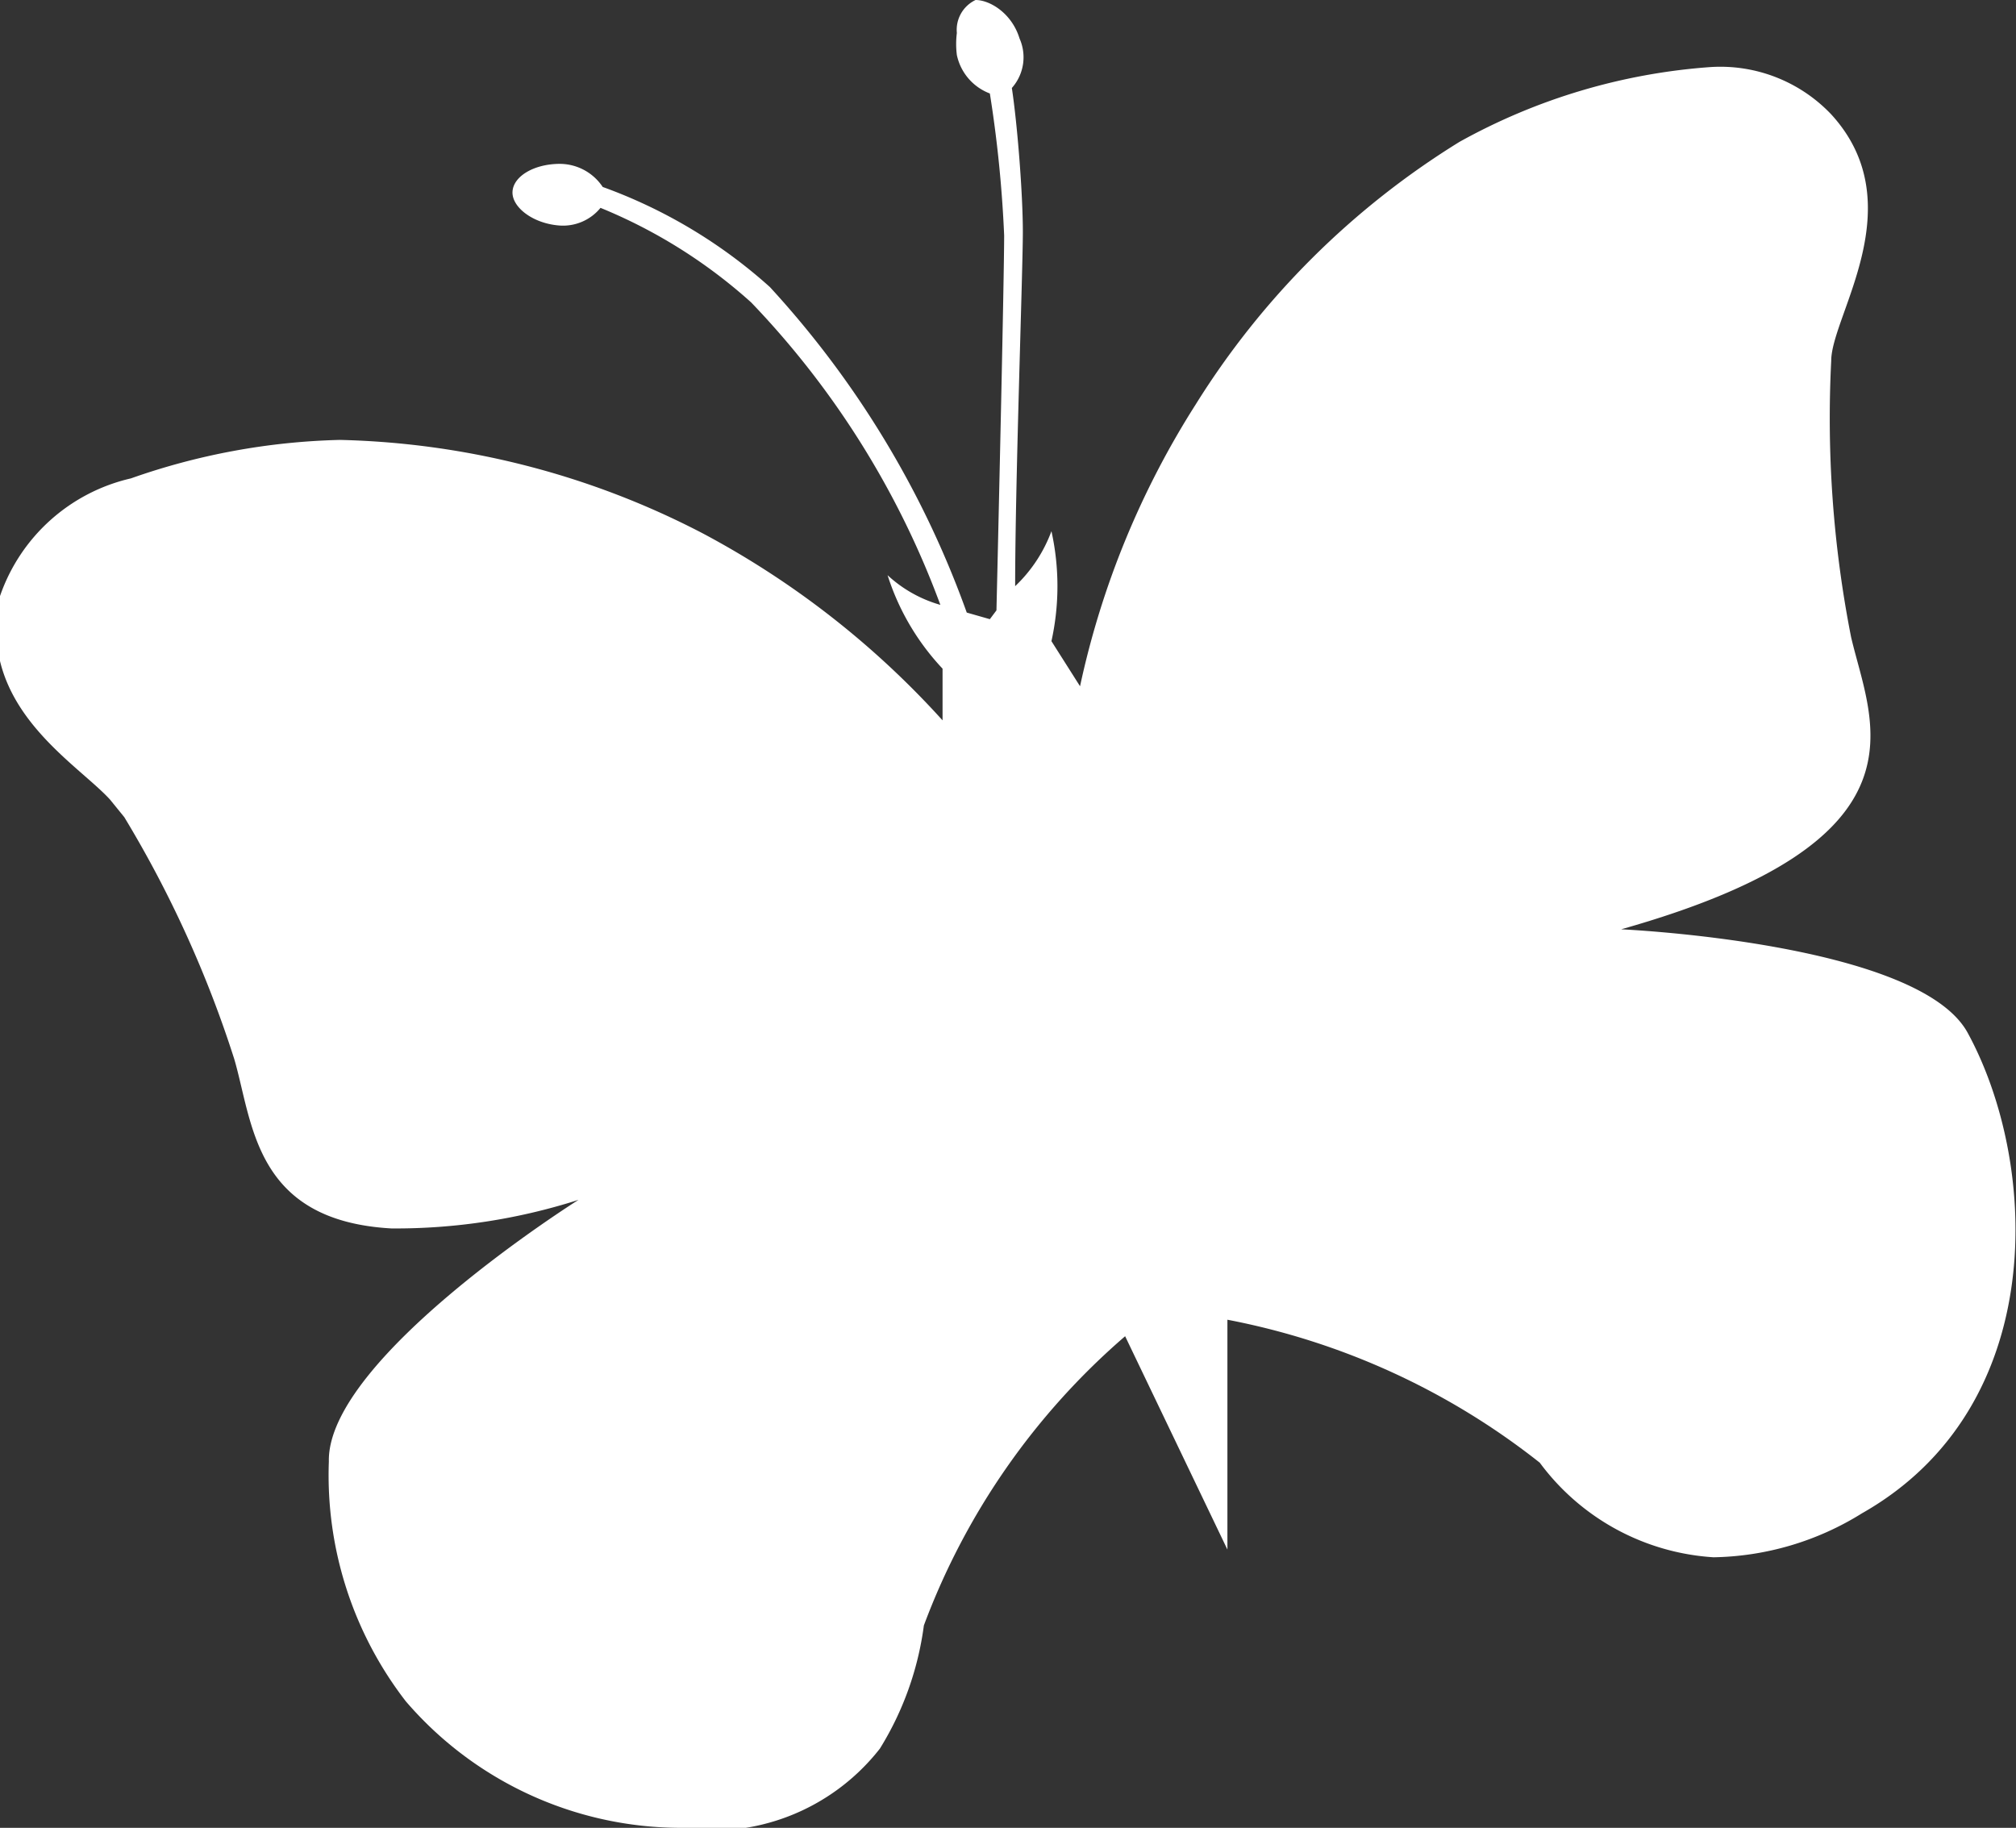 <svg xmlns="http://www.w3.org/2000/svg" viewBox="0 0 18.33 16.62"><rect x="0" y="0" width="18.33" height="16.62" fill="#333333" stroke="none"/><defs><style>.cls-1{fill:#FFF;}</style></defs><g id="Layer_2" data-name="Layer 2"><g id="Icons"><path class="cls-1" d="M17.89,9.39c-.45-.82-3.15-.94-3.15-.94,2.87-.81,2.27-1.88,2.09-2.66a10.3,10.3,0,0,1-.18-2.51c0-.41.75-1.42,0-2.24a1.39,1.39,0,0,0-1.1-.43,5.5,5.5,0,0,0-2.28.68,7.41,7.41,0,0,0-2.4,2.39A7.83,7.83,0,0,0,9.82,6.24l-.26-.41a2.32,2.32,0,0,0,0-1,1.32,1.32,0,0,1-.33.5c0-.94.07-2.87.07-3.22S9.25,1.13,9.2.8A.42.42,0,0,0,9.27.35C9.2.12,9,0,8.87,0a.3.3,0,0,0-.17.3.79.79,0,0,0,0,.2A.48.48,0,0,0,9,.85a11.27,11.27,0,0,1,.13,1.29c0,.37-.05,2.57-.07,3.41L9,5.63l-.21-.06A8.71,8.71,0,0,0,7,2.61,4.62,4.62,0,0,0,5.48,1.7a.47.47,0,0,0-.39-.21h0c-.23,0-.42.11-.43.25s.18.29.42.31h0a.44.44,0,0,0,.38-.16,4.71,4.71,0,0,1,1.37.86A7.93,7.93,0,0,1,8.55,5.5a1.18,1.18,0,0,1-.48-.27,2.22,2.22,0,0,0,.5.85l0,.47a8,8,0,0,0-2.18-1.7A7.51,7.51,0,0,0,3.09,4a6.14,6.14,0,0,0-1.9.35A1.65,1.65,0,0,0,0,5.42c-.22,1,.69,1.51,1,1.85l.13.16a10.3,10.3,0,0,1,1,2.2c.17.58.18,1.47,1.43,1.54a5.45,5.45,0,0,0,1.7-.26s-2.29,1.44-2.27,2.38a3.36,3.36,0,0,0,.7,2.18,3.3,3.3,0,0,0,2.47,1.15A1.94,1.94,0,0,0,8,15.9a2.82,2.82,0,0,0,.4-1.12,6.44,6.44,0,0,1,1.83-2.63l.93,1.94h0V12A6.57,6.57,0,0,1,14,13.3a2.13,2.13,0,0,0,1.58.86,2.63,2.63,0,0,0,1.35-.4C18.64,12.79,18.54,10.58,17.89,9.39Z"/></g></g></svg>